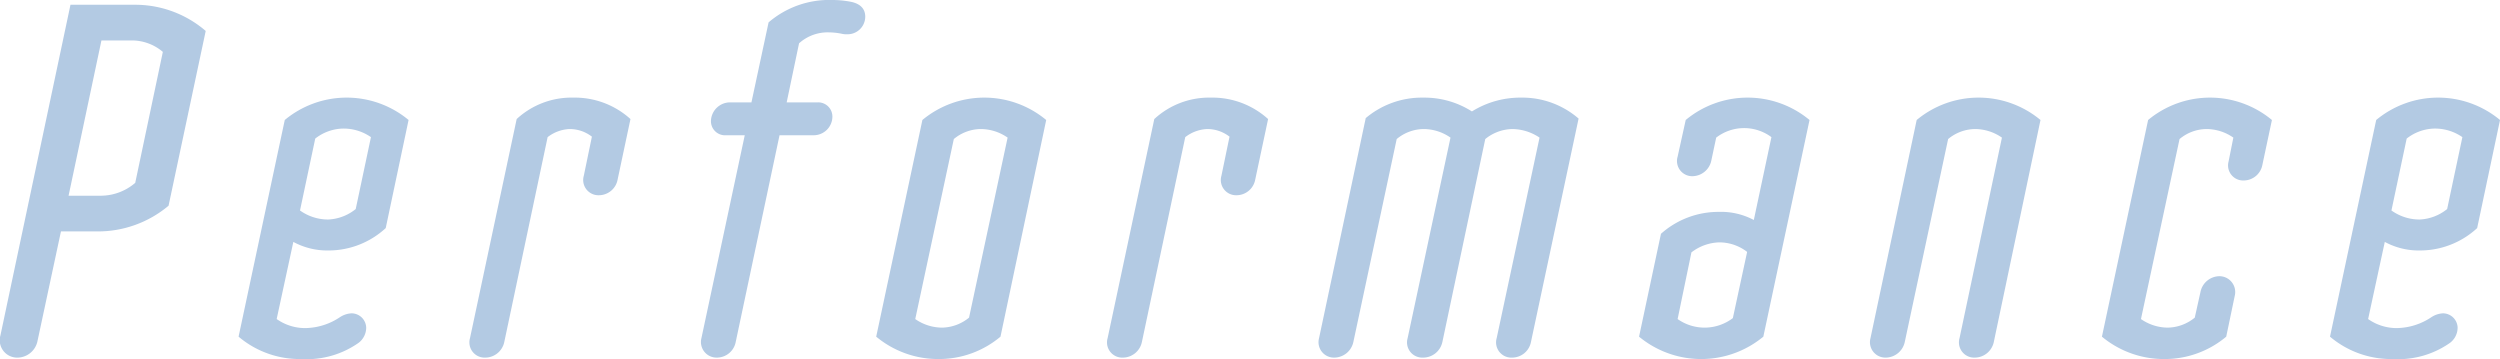 <svg xmlns="http://www.w3.org/2000/svg" viewBox="0 0 314.996 45.238"><title>アセット 12</title><g opacity="0.3"><path d="M21.239,25.919a13.828,13.828,0,0,1-9,3.24H7.68L4.739,42.9a2.607,2.607,0,0,1-2.58,2.16,2.193,2.193,0,0,1-2.1-2.82L8.88.6h8.039a13.615,13.615,0,0,1,9,3.3Zm-4.2-2.88,3.479-16.5A6.017,6.017,0,0,0,16.38,5.1h-3.6L8.64,24.659h4.14A6.684,6.684,0,0,0,17.04,23.039Z" fill="#004ca1"/><path d="M46.14,41.278a2.411,2.411,0,0,1-.96,1.92,11.35,11.35,0,0,1-7.2,2.04,11.925,11.925,0,0,1-7.919-2.819l5.819-27.3a12.2,12.2,0,0,1,15.6,0L48.6,28.739a10.624,10.624,0,0,1-7.26,2.82,8.952,8.952,0,0,1-4.38-1.08l-2.1,9.719A6.218,6.218,0,0,0,38.4,41.339a8.015,8.015,0,0,0,4.44-1.381,2.936,2.936,0,0,1,1.441-.479A1.856,1.856,0,0,1,46.14,41.278ZM44.82,26.339l1.919-9.06A6.028,6.028,0,0,0,43.2,16.2a5.853,5.853,0,0,0-3.48,1.261L37.8,26.519a6.076,6.076,0,0,0,3.54,1.14A5.908,5.908,0,0,0,44.82,26.339Z" fill="#004ca1"/><path d="M77.82,22.619a2.409,2.409,0,0,1-2.34,1.98,1.919,1.919,0,0,1-1.92-2.459l1.019-4.92a4.565,4.565,0,0,0-2.819-.961A4.847,4.847,0,0,0,69,17.279l-5.459,25.8a2.468,2.468,0,0,1-2.4,1.98A1.92,1.92,0,0,1,59.22,42.6L65.1,15a10.176,10.176,0,0,1,7.138-2.7,10.448,10.448,0,0,1,7.2,2.7Z" fill="#004ca1"/><path d="M109.019,2.1a2.225,2.225,0,0,1-2.28,2.218,2.505,2.505,0,0,1-.66-.059,8.334,8.334,0,0,0-1.62-.18,5.38,5.38,0,0,0-3.78,1.38L99.119,12.9h3.9a1.787,1.787,0,0,1,1.86,1.86,2.36,2.36,0,0,1-2.28,2.28H98.22L92.7,43.078a2.421,2.421,0,0,1-2.4,1.98A1.966,1.966,0,0,1,88.38,42.6l5.459-25.56H91.5a1.774,1.774,0,0,1-1.92-1.86,2.416,2.416,0,0,1,2.34-2.28h2.76l2.16-10.08A11.73,11.73,0,0,1,104.879,0a12.369,12.369,0,0,1,2.4.24C108.359.479,109.019,1.08,109.019,2.1Z" fill="#004ca1"/><path d="M126.059,42.419a12.028,12.028,0,0,1-7.8,2.819,12.2,12.2,0,0,1-7.859-2.819l5.82-27.3a12.2,12.2,0,0,1,15.6,0Zm-3.96-2.4,4.859-22.68a5.94,5.94,0,0,0-3.42-1.08,5.379,5.379,0,0,0-3.359,1.261L115.32,40.2a5.939,5.939,0,0,0,3.419,1.08A5.513,5.513,0,0,0,122.1,40.019Z" fill="#004ca1"/><path d="M158.158,22.619a2.4,2.4,0,0,1-2.339,1.98,1.919,1.919,0,0,1-1.92-2.459l1.02-4.92a4.567,4.567,0,0,0-2.82-.961,4.836,4.836,0,0,0-2.76,1.02l-5.46,25.8a2.468,2.468,0,0,1-2.4,1.98,1.919,1.919,0,0,1-1.92-2.459L145.439,15a10.18,10.18,0,0,1,7.14-2.7,10.449,10.449,0,0,1,7.2,2.7Z" fill="#004ca1"/><path d="M192.9,43.078a2.423,2.423,0,0,1-2.4,1.98,1.92,1.92,0,0,1-1.92-2.459l5.4-25.26a6.242,6.242,0,0,0-3.42-1.08,5.543,5.543,0,0,0-3.42,1.261l-5.4,25.558a2.484,2.484,0,0,1-2.459,1.98,1.919,1.919,0,0,1-1.92-2.459l5.4-25.26a5.94,5.94,0,0,0-3.42-1.08,5.374,5.374,0,0,0-3.359,1.261l-5.459,25.558a2.483,2.483,0,0,1-2.4,1.98A1.945,1.945,0,0,1,166.2,42.6l5.88-27.719a10.96,10.96,0,0,1,7.259-2.58,11.132,11.132,0,0,1,6.121,1.74A11.543,11.543,0,0,1,191.7,12.3a10.826,10.826,0,0,1,7.2,2.639Z" fill="#004ca1"/><path d="M222.177,42.419a12.281,12.281,0,0,1-15.658,0l2.76-12.96a10.868,10.868,0,0,1,7.259-2.761,8.785,8.785,0,0,1,4.44,1.021l2.219-10.44a5.763,5.763,0,0,0-6.959.06l-.6,2.82a2.465,2.465,0,0,1-2.34,2.04,1.914,1.914,0,0,1-1.92-2.46l1.02-4.62a12.2,12.2,0,0,1,15.6,0Zm-3.84-2.341,1.8-8.339a5.735,5.735,0,0,0-3.54-1.2,6.007,6.007,0,0,0-3.48,1.261l-1.74,8.4a5.882,5.882,0,0,0,6.959-.12Z" fill="#004ca1"/><path d="M251.218,43.078a2.469,2.469,0,0,1-2.4,1.98A1.919,1.919,0,0,1,246.9,42.6l5.34-25.26a5.945,5.945,0,0,0-3.42-1.08,5.375,5.375,0,0,0-3.36,1.261L240,43.078a2.481,2.481,0,0,1-2.4,1.98,1.944,1.944,0,0,1-1.92-2.459l5.819-27.48a12.2,12.2,0,0,1,15.6,0Z" fill="#004ca1"/><path d="M280.5,42.419a12.027,12.027,0,0,1-7.8,2.819,12.2,12.2,0,0,1-7.86-2.819l5.819-27.3a12.2,12.2,0,0,1,15.6,0l-1.2,5.64a2.407,2.407,0,0,1-2.34,1.98,1.9,1.9,0,0,1-1.92-2.4l.6-3a5.95,5.95,0,0,0-3.42-1.08,5.37,5.37,0,0,0-3.36,1.261L269.758,40.2a5.944,5.944,0,0,0,3.419,1.08,5.518,5.518,0,0,0,3.361-1.259l.719-3.241a2.47,2.47,0,0,1,2.4-1.979,1.994,1.994,0,0,1,1.92,2.46Z" fill="#004ca1"/><path d="M309.656,41.278a2.41,2.41,0,0,1-.959,1.92,11.35,11.35,0,0,1-7.2,2.04,11.932,11.932,0,0,1-7.92-2.819l5.821-27.3a12.2,12.2,0,0,1,15.6,0l-2.88,13.62a10.623,10.623,0,0,1-7.259,2.82,8.945,8.945,0,0,1-4.379-1.08l-2.1,9.719a6.224,6.224,0,0,0,3.54,1.141,8.017,8.017,0,0,0,4.44-1.381,2.939,2.939,0,0,1,1.439-.479A1.857,1.857,0,0,1,309.656,41.278Zm-1.319-14.939,1.92-9.06a6.035,6.035,0,0,0-3.541-1.08,5.847,5.847,0,0,0-3.478,1.261l-1.92,9.059a6.071,6.071,0,0,0,3.539,1.14A5.908,5.908,0,0,0,308.337,26.339Z" fill="#004ca1"/></g></svg>